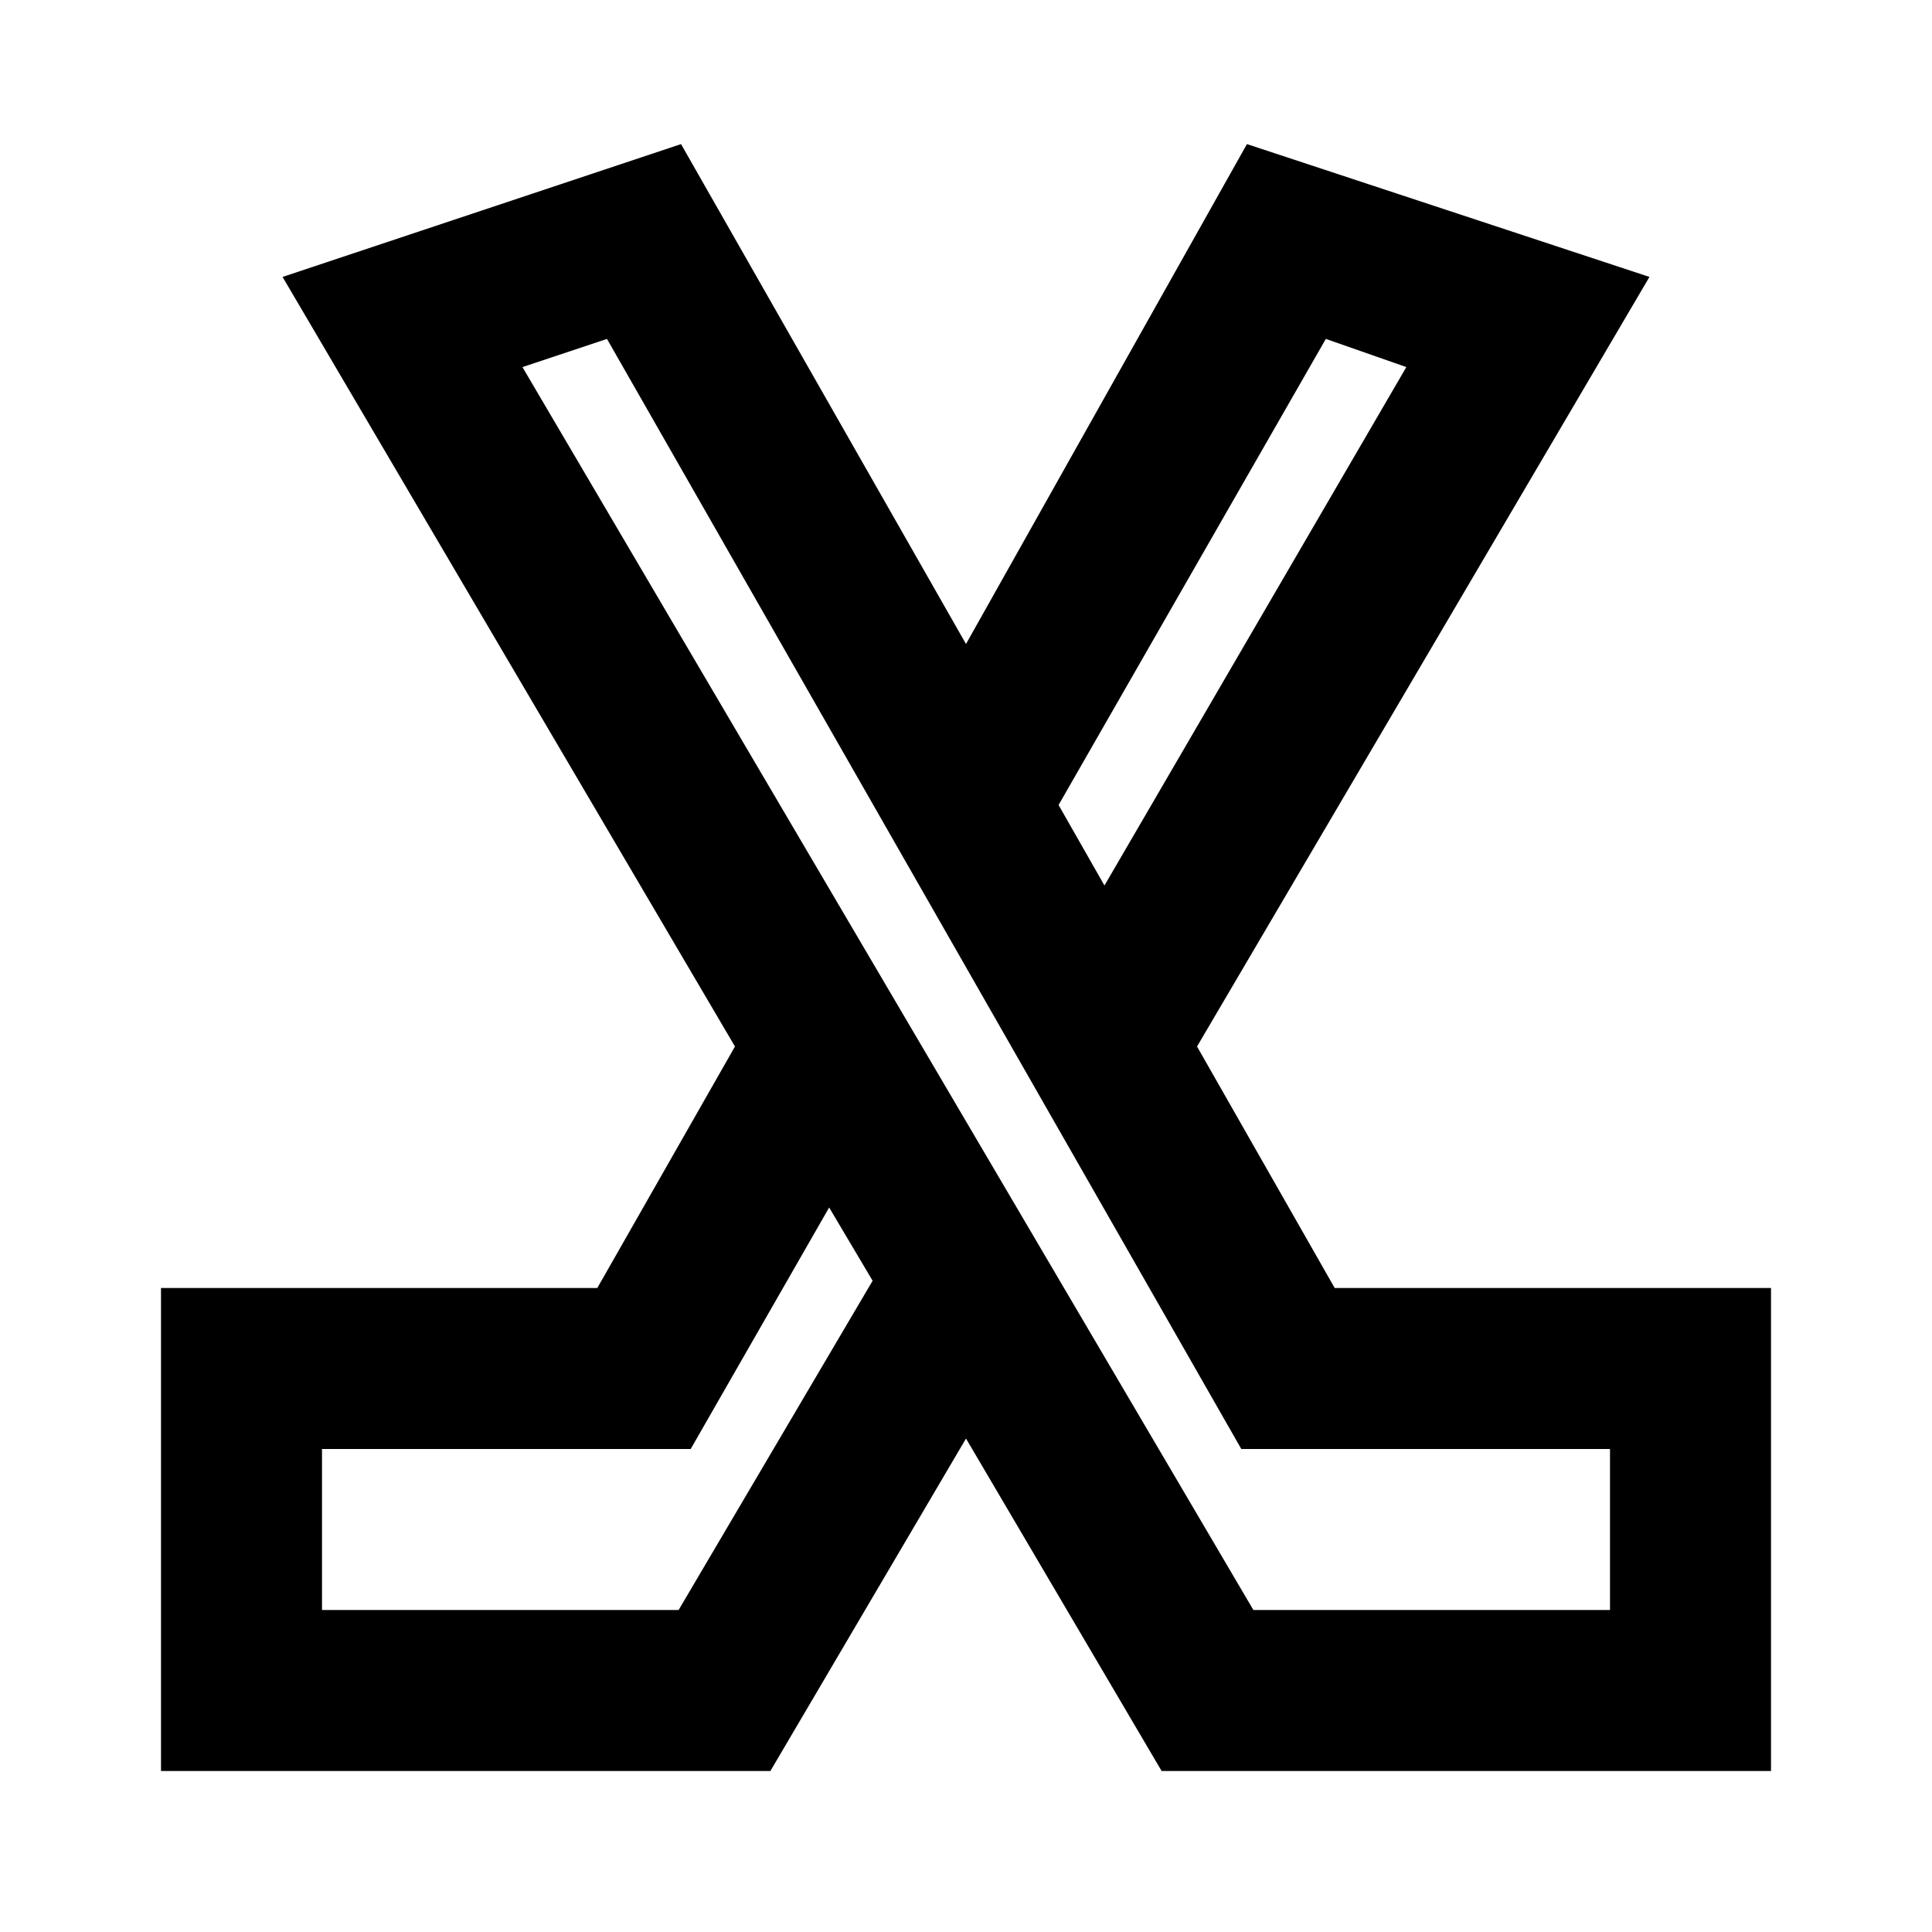 <?xml version="1.0" ?>

<svg fill="#000000" width="800px" height="800px" viewBox="0 0 24 24" xmlns="http://www.w3.org/2000/svg">
<title/>
<g data-name="Layer 2" id="Layer_2">
<path d="M14.87,13l5.62-9.56-5-1.65L12,8,8.46,1.79,3.51,3.44,9.13,13,7.42,16H2v6H9.57L12,17.87,14.43,22H22V16H16.58Zm1.6-8.79,1,.35L13.72,11l-.57-1ZM8.43,20H4V18H8.58l1.72-3,.54.91ZM20,20H15.57L6.49,4.56l1.05-.35L15.42,18H20Z"/>
</g>
</svg>